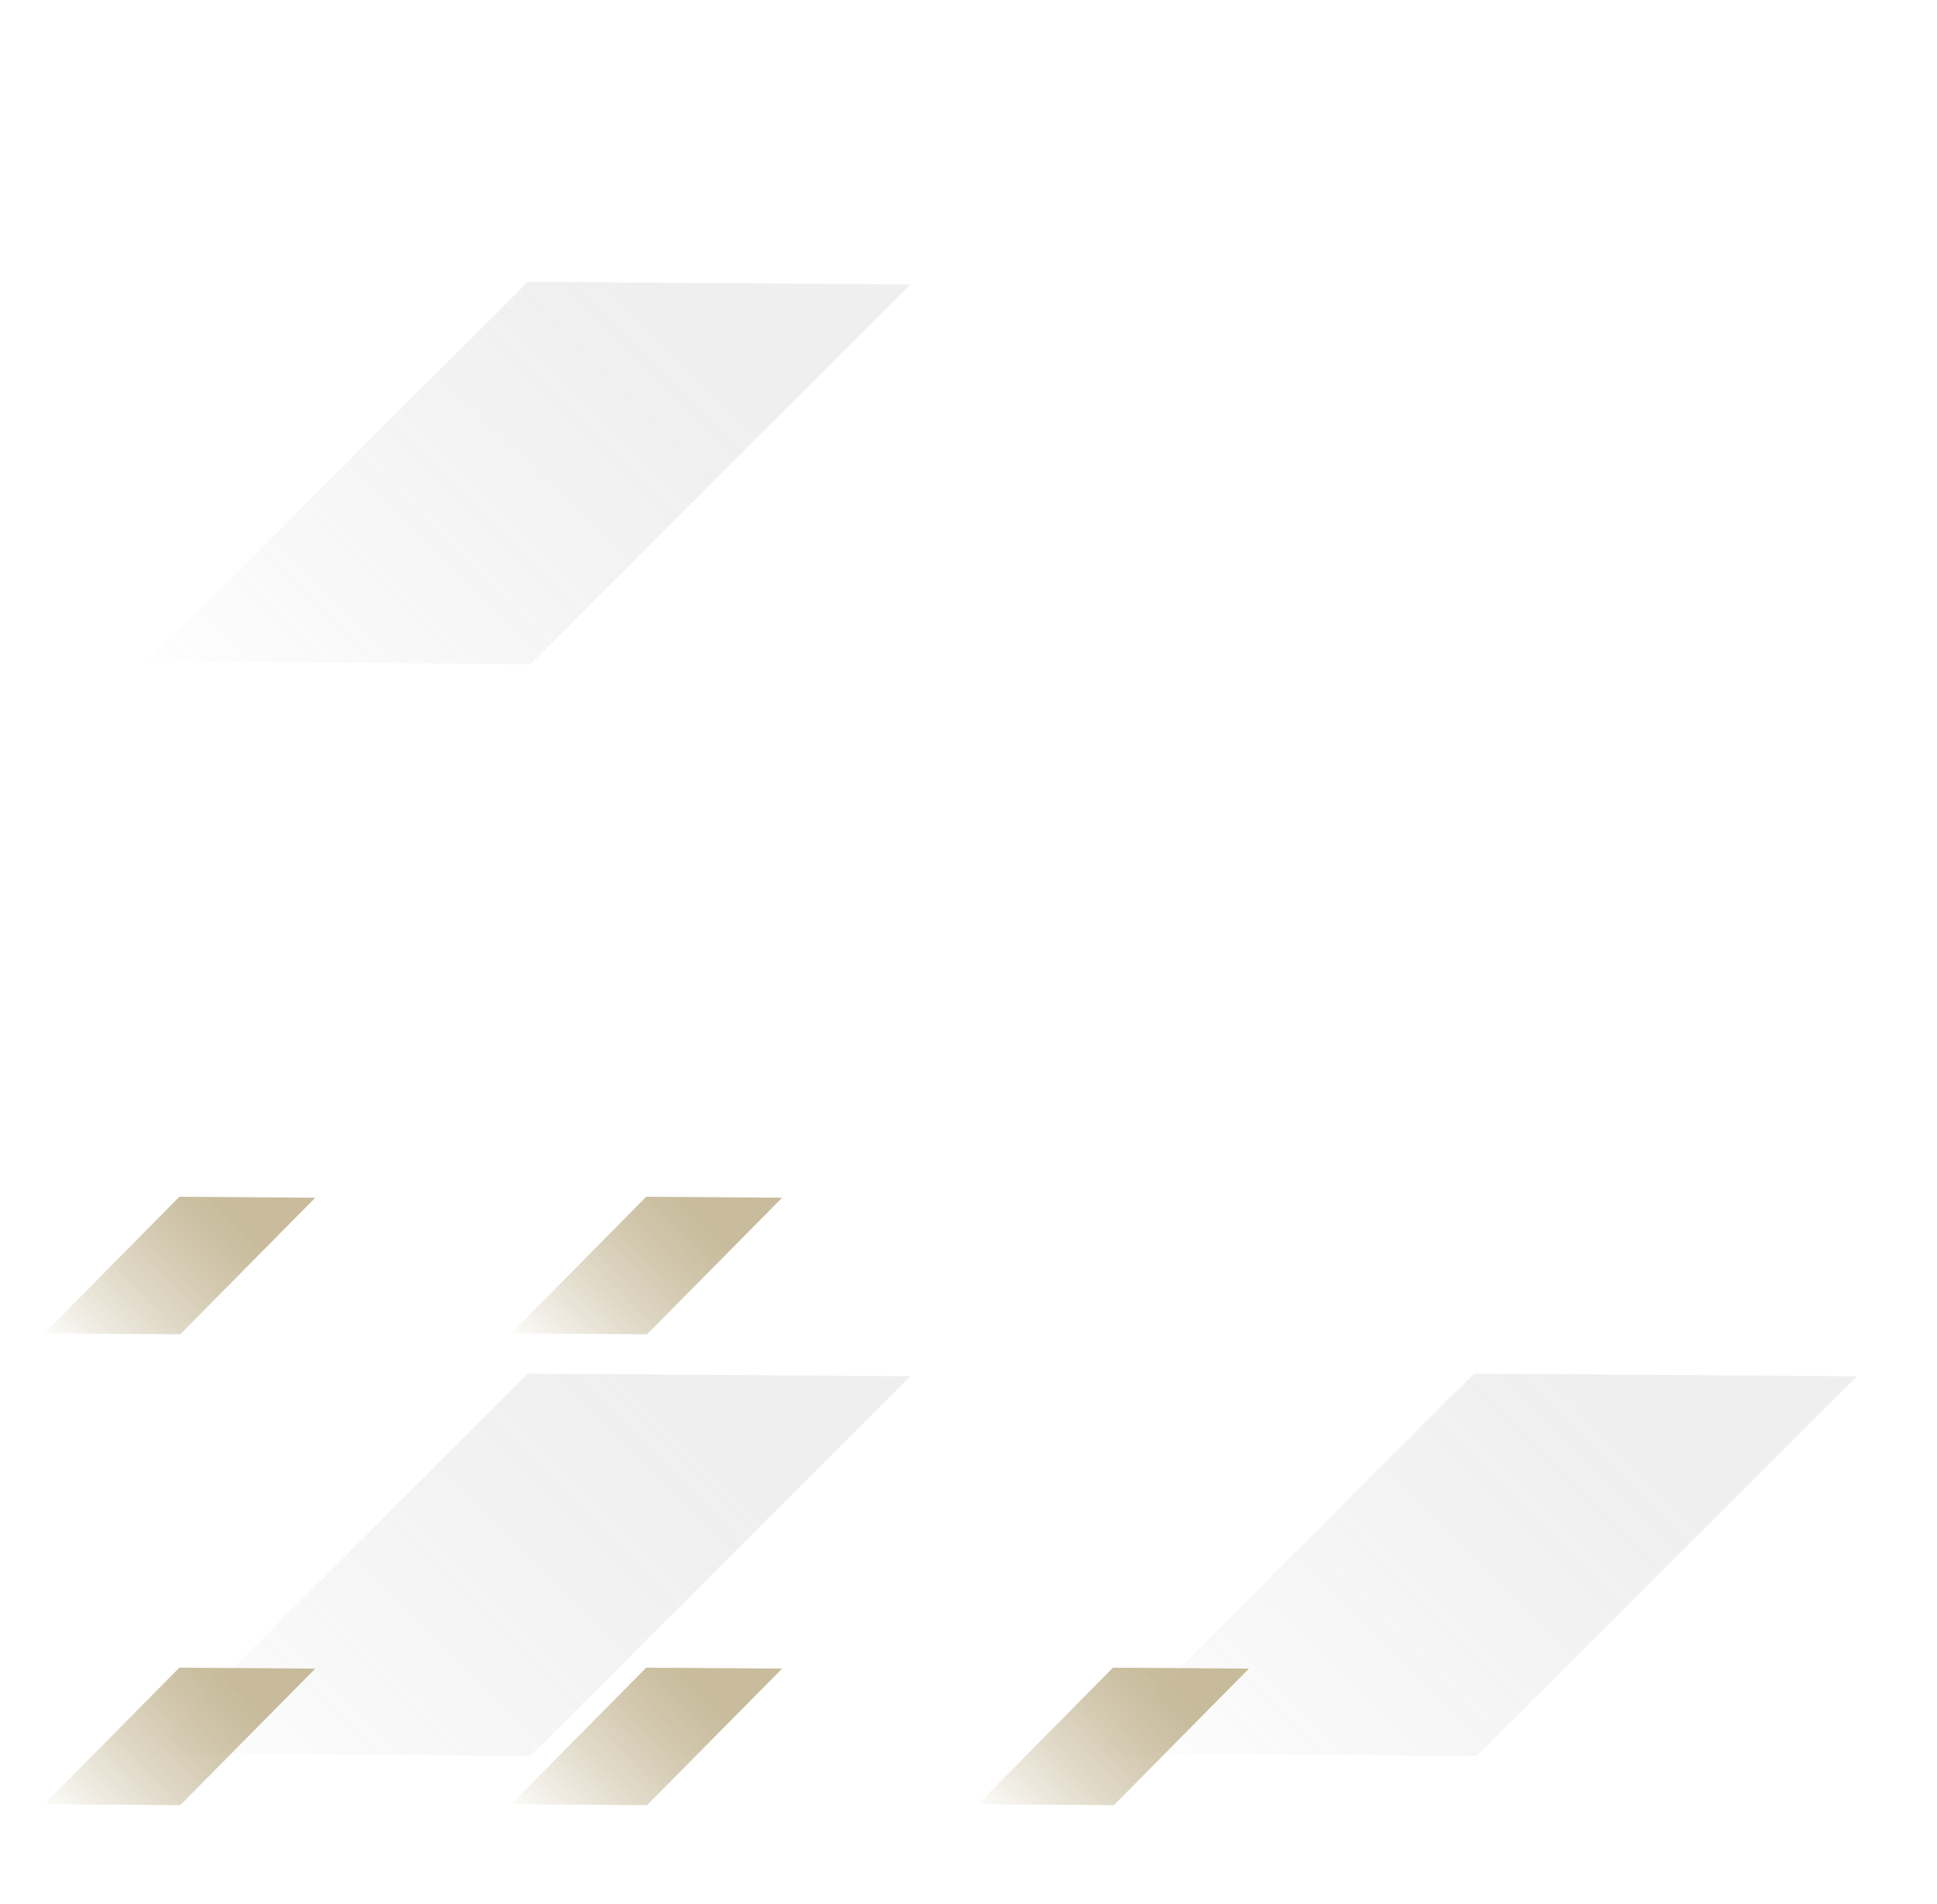 <svg width="236" height="232" viewBox="0 0 236 232" fill="none" xmlns="http://www.w3.org/2000/svg"><mask id="a" style="mask-type:alpha" maskUnits="userSpaceOnUse" x="0" y="0" width="236" height="232"><path d="M236 0H0v232h236V0z" fill="#000"/></mask><g opacity=".8" mask="url(#a)"><path d="M110.94 34.669L64.633 80.944 18 80.619l46.307-46.275 46.633.325z" fill="url(#b)" fill-opacity=".6"/><path d="M110.94 167.725L64.633 214 18 213.675 64.307 167.4l46.633.325z" fill="url(#c)" fill-opacity=".6"/><path d="M226.221 167.725L179.914 214l-46.633-.325 46.308-46.275 46.632.325z" fill="url(#d)" fill-opacity=".6"/><path d="M38.412 145.963l-16.449 16.642-16.56-.113 16.449-16.646 16.56.117z" fill="url(#e)" fill-opacity=".8"/><path d="M95.291 145.963l-16.449 16.642-16.56-.113 16.448-16.646 16.561.117z" fill="url(#f)" fill-opacity=".8"/><path d="M38.412 203.349l-16.449 16.642-16.56-.113 16.449-16.646 16.56.117z" fill="url(#g)" fill-opacity=".8"/><path d="M95.291 203.349l-16.449 16.642-16.56-.113 16.448-16.646 16.561.117z" fill="url(#h)" fill-opacity=".8"/><path d="M152.166 203.349l-16.449 16.642-16.561-.113 16.449-16.646 16.561.117z" fill="url(#i)" fill-opacity=".8"/></g><defs><linearGradient id="b" x1="29.738" y1="92.345" x2="99.151" y2="22.892" gradientUnits="userSpaceOnUse"><stop stop-color="#E0DEDE" stop-opacity=".05"/><stop offset=".12" stop-color="#E0DEDE" stop-opacity=".25"/><stop offset=".34" stop-color="#E0DEDE" stop-opacity=".57"/><stop offset=".53" stop-color="#E0DEDE" stop-opacity=".8"/><stop offset=".68" stop-color="#E0DEDE" stop-opacity=".95"/><stop offset=".77" stop-color="#E0DEDE"/></linearGradient><linearGradient id="c" x1="29.738" y1="225.402" x2="99.151" y2="155.948" gradientUnits="userSpaceOnUse"><stop stop-color="#E0DEDE" stop-opacity=".05"/><stop offset=".12" stop-color="#E0DEDE" stop-opacity=".25"/><stop offset=".34" stop-color="#E0DEDE" stop-opacity=".57"/><stop offset=".53" stop-color="#E0DEDE" stop-opacity=".8"/><stop offset=".68" stop-color="#E0DEDE" stop-opacity=".95"/><stop offset=".77" stop-color="#E0DEDE"/></linearGradient><linearGradient id="d" x1="145.019" y1="225.402" x2="214.433" y2="155.948" gradientUnits="userSpaceOnUse"><stop stop-color="#E0DEDE" stop-opacity=".05"/><stop offset=".12" stop-color="#E0DEDE" stop-opacity=".25"/><stop offset=".34" stop-color="#E0DEDE" stop-opacity=".57"/><stop offset=".53" stop-color="#E0DEDE" stop-opacity=".8"/><stop offset=".68" stop-color="#E0DEDE" stop-opacity=".95"/><stop offset=".77" stop-color="#E0DEDE"/></linearGradient><linearGradient id="e" x1="9.571" y1="166.711" x2="34.537" y2="142.041" gradientUnits="userSpaceOnUse"><stop stop-color="#A99665" stop-opacity=".05"/><stop offset=".12" stop-color="#A99665" stop-opacity=".25"/><stop offset=".34" stop-color="#A99665" stop-opacity=".57"/><stop offset=".53" stop-color="#A99665" stop-opacity=".8"/><stop offset=".68" stop-color="#A99665" stop-opacity=".95"/><stop offset=".77" stop-color="#A99665"/></linearGradient><linearGradient id="f" x1="66.45" y1="166.711" x2="91.416" y2="142.041" gradientUnits="userSpaceOnUse"><stop stop-color="#A99665" stop-opacity=".05"/><stop offset=".12" stop-color="#A99665" stop-opacity=".25"/><stop offset=".34" stop-color="#A99665" stop-opacity=".57"/><stop offset=".53" stop-color="#A99665" stop-opacity=".8"/><stop offset=".68" stop-color="#A99665" stop-opacity=".95"/><stop offset=".77" stop-color="#A99665"/></linearGradient><linearGradient id="g" x1="9.571" y1="224.097" x2="34.537" y2="199.427" gradientUnits="userSpaceOnUse"><stop stop-color="#A99665" stop-opacity=".05"/><stop offset=".12" stop-color="#A99665" stop-opacity=".25"/><stop offset=".34" stop-color="#A99665" stop-opacity=".57"/><stop offset=".53" stop-color="#A99665" stop-opacity=".8"/><stop offset=".68" stop-color="#A99665" stop-opacity=".95"/><stop offset=".77" stop-color="#A99665"/></linearGradient><linearGradient id="h" x1="66.45" y1="224.097" x2="91.416" y2="199.427" gradientUnits="userSpaceOnUse"><stop stop-color="#A99665" stop-opacity=".05"/><stop offset=".12" stop-color="#A99665" stop-opacity=".25"/><stop offset=".34" stop-color="#A99665" stop-opacity=".57"/><stop offset=".53" stop-color="#A99665" stop-opacity=".8"/><stop offset=".68" stop-color="#A99665" stop-opacity=".95"/><stop offset=".77" stop-color="#A99665"/></linearGradient><linearGradient id="i" x1="123.325" y1="224.097" x2="148.291" y2="199.427" gradientUnits="userSpaceOnUse"><stop stop-color="#A99665" stop-opacity=".05"/><stop offset=".12" stop-color="#A99665" stop-opacity=".25"/><stop offset=".34" stop-color="#A99665" stop-opacity=".57"/><stop offset=".53" stop-color="#A99665" stop-opacity=".8"/><stop offset=".68" stop-color="#A99665" stop-opacity=".95"/><stop offset=".77" stop-color="#A99665"/></linearGradient></defs></svg>